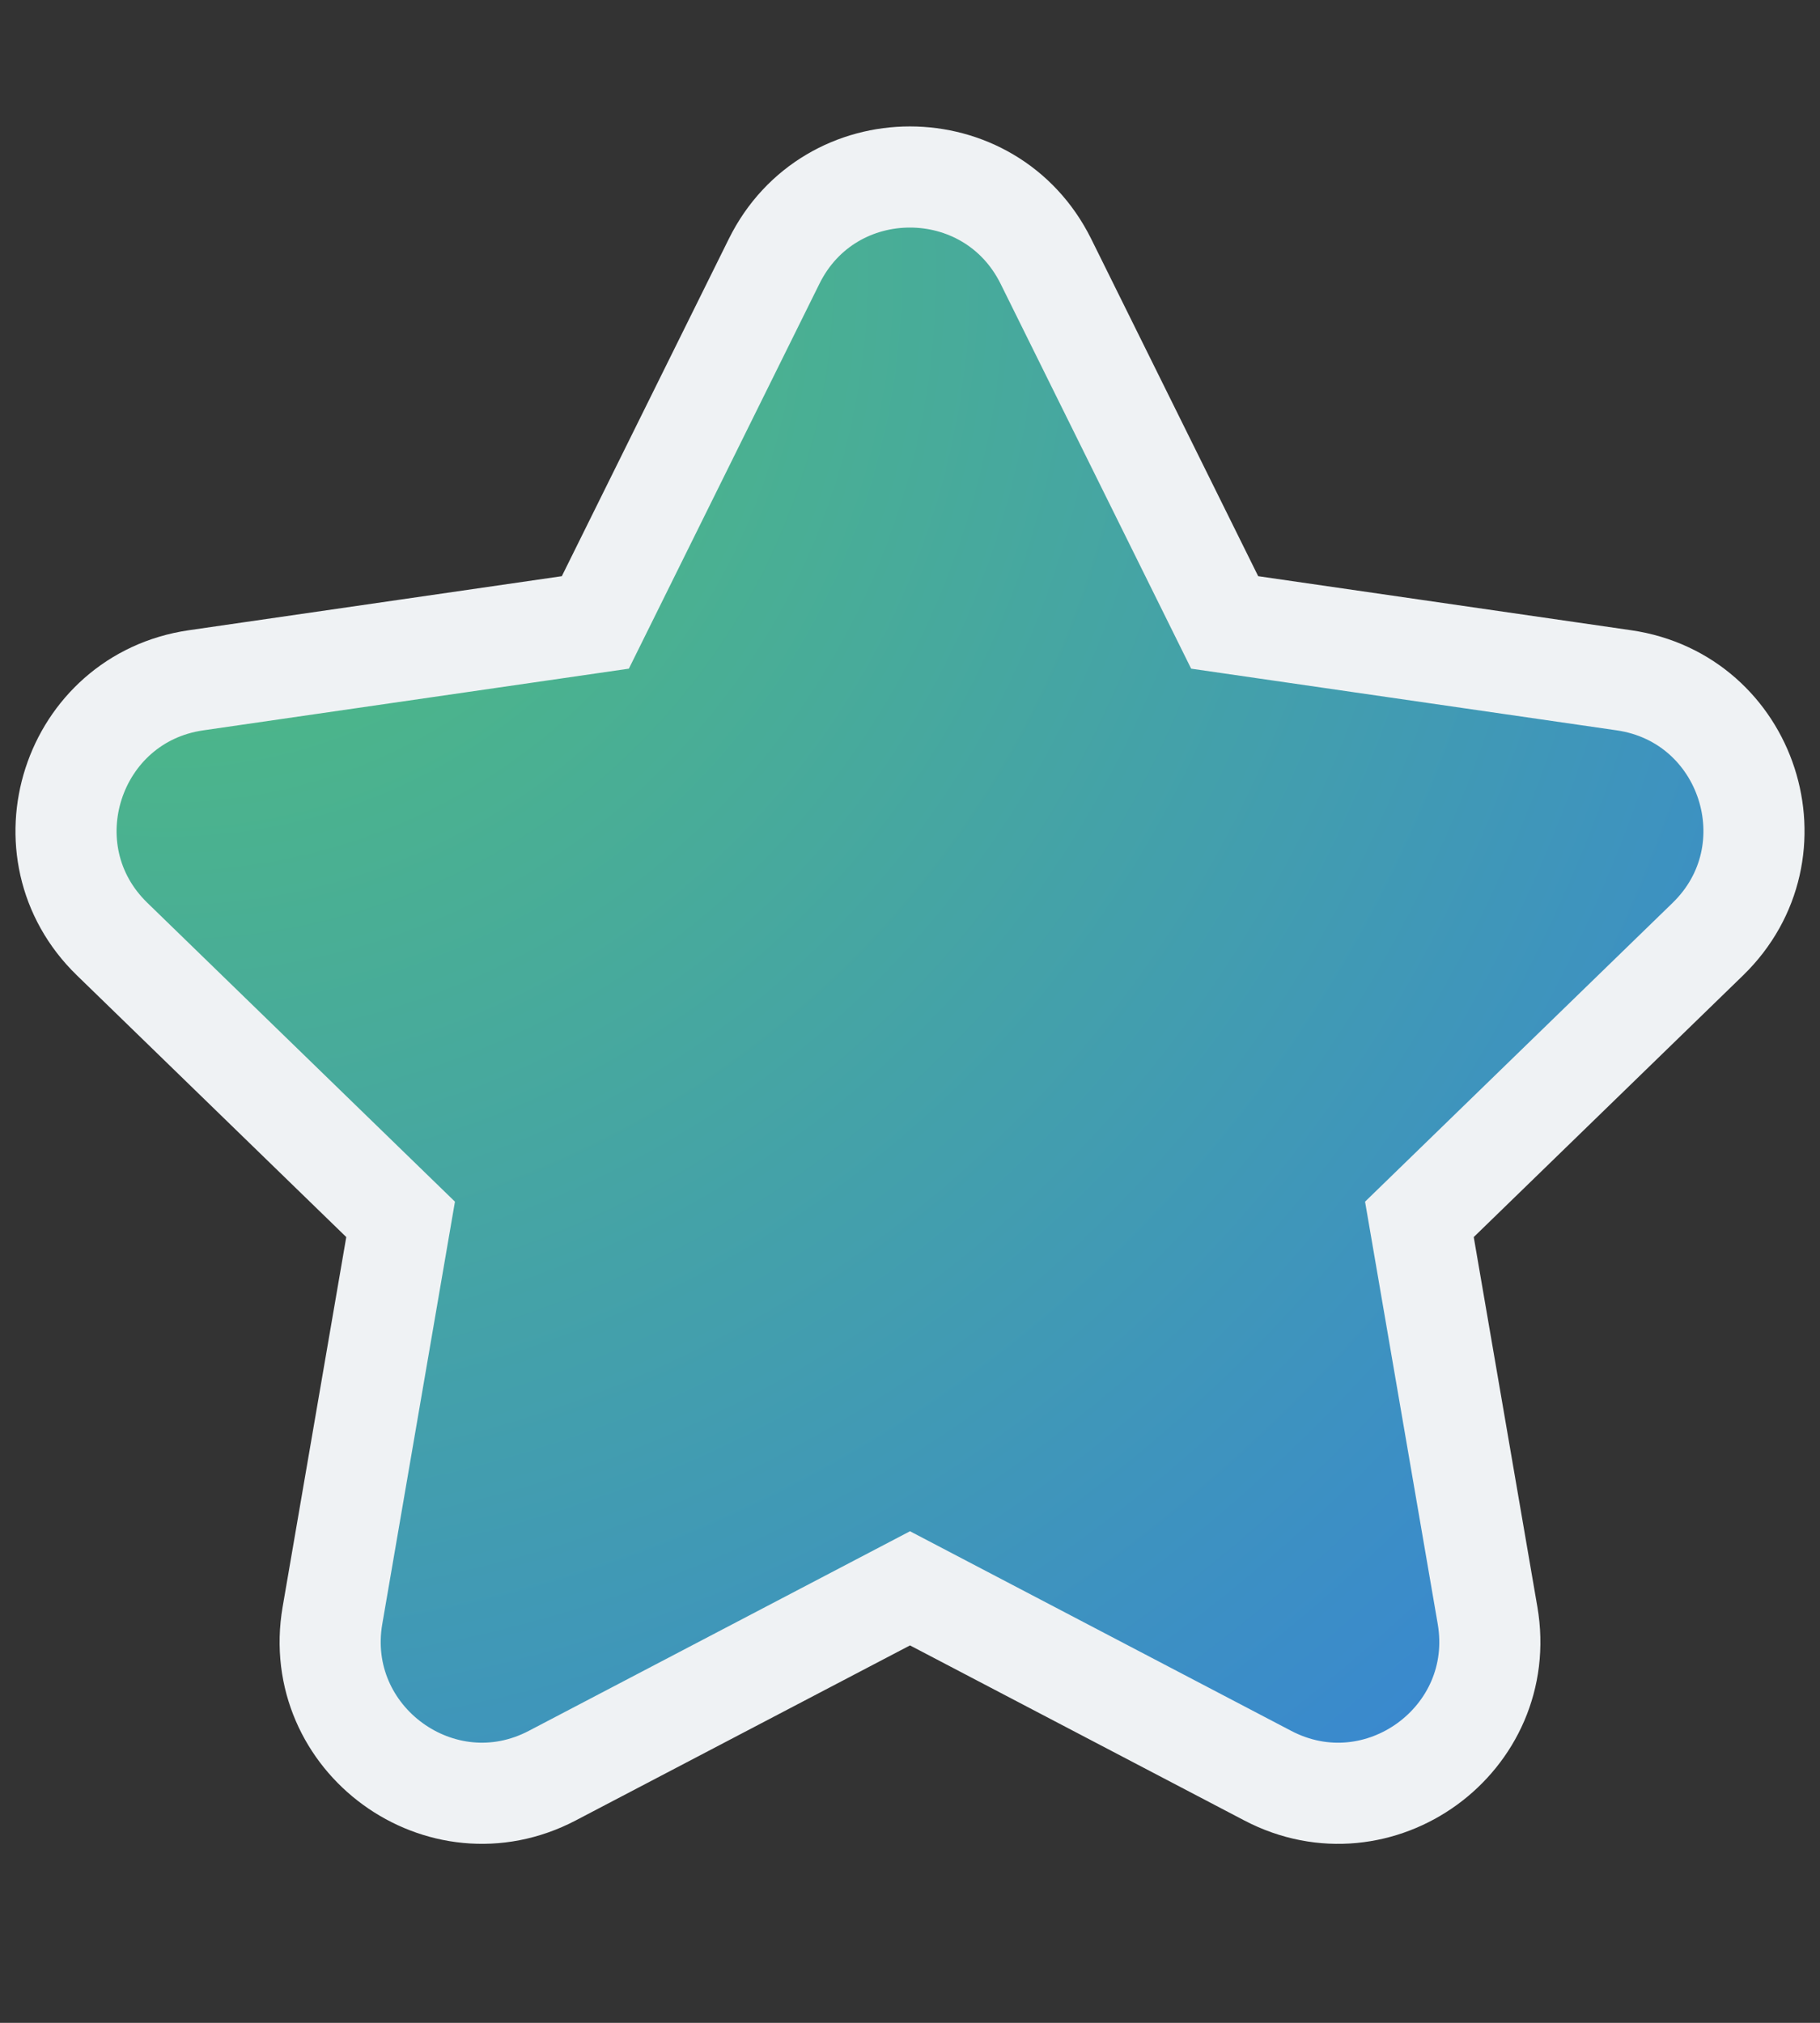 <svg fill="none" height="10" viewBox="0 0 9 10" width="9" xmlns="http://www.w3.org/2000/svg" xmlns:xlink="http://www.w3.org/1999/xlink"><rect x="0" y="0" width="9" height="10" fill="#333333" stroke="none"/><radialGradient id="a" cx="0" cy="0" gradientTransform="matrix(6.75 7.567 -7.625 6.801 .9 1.459)" gradientUnits="userSpaceOnUse" r="1"><stop offset="0" stop-color="#51c276"/><stop offset=".406" stop-color="#47a99d"/><stop offset="1" stop-color="#3783d7"/></radialGradient><path d="m2.731 8.778 1.769-.926 1.769.926c.55.288 1.192-.179 1.087-.792l-.337-1.958 1.426-1.385c.447-.434.201-1.191-.415-1.28l-1.974-.286-.884-1.785c-.276-.556-1.069-.556-1.344 0l-.884 1.785-1.974.286c-.616.089-.862.847-.415 1.28l1.426 1.385-.337 1.958c-.105.612.537 1.08 1.087.792zm4.269-2.731 0-0zm-5 0c-0-0-0-0-0-0z" fill="url(#a)" stroke="#eff2f4" stroke-width=".5"/></svg>